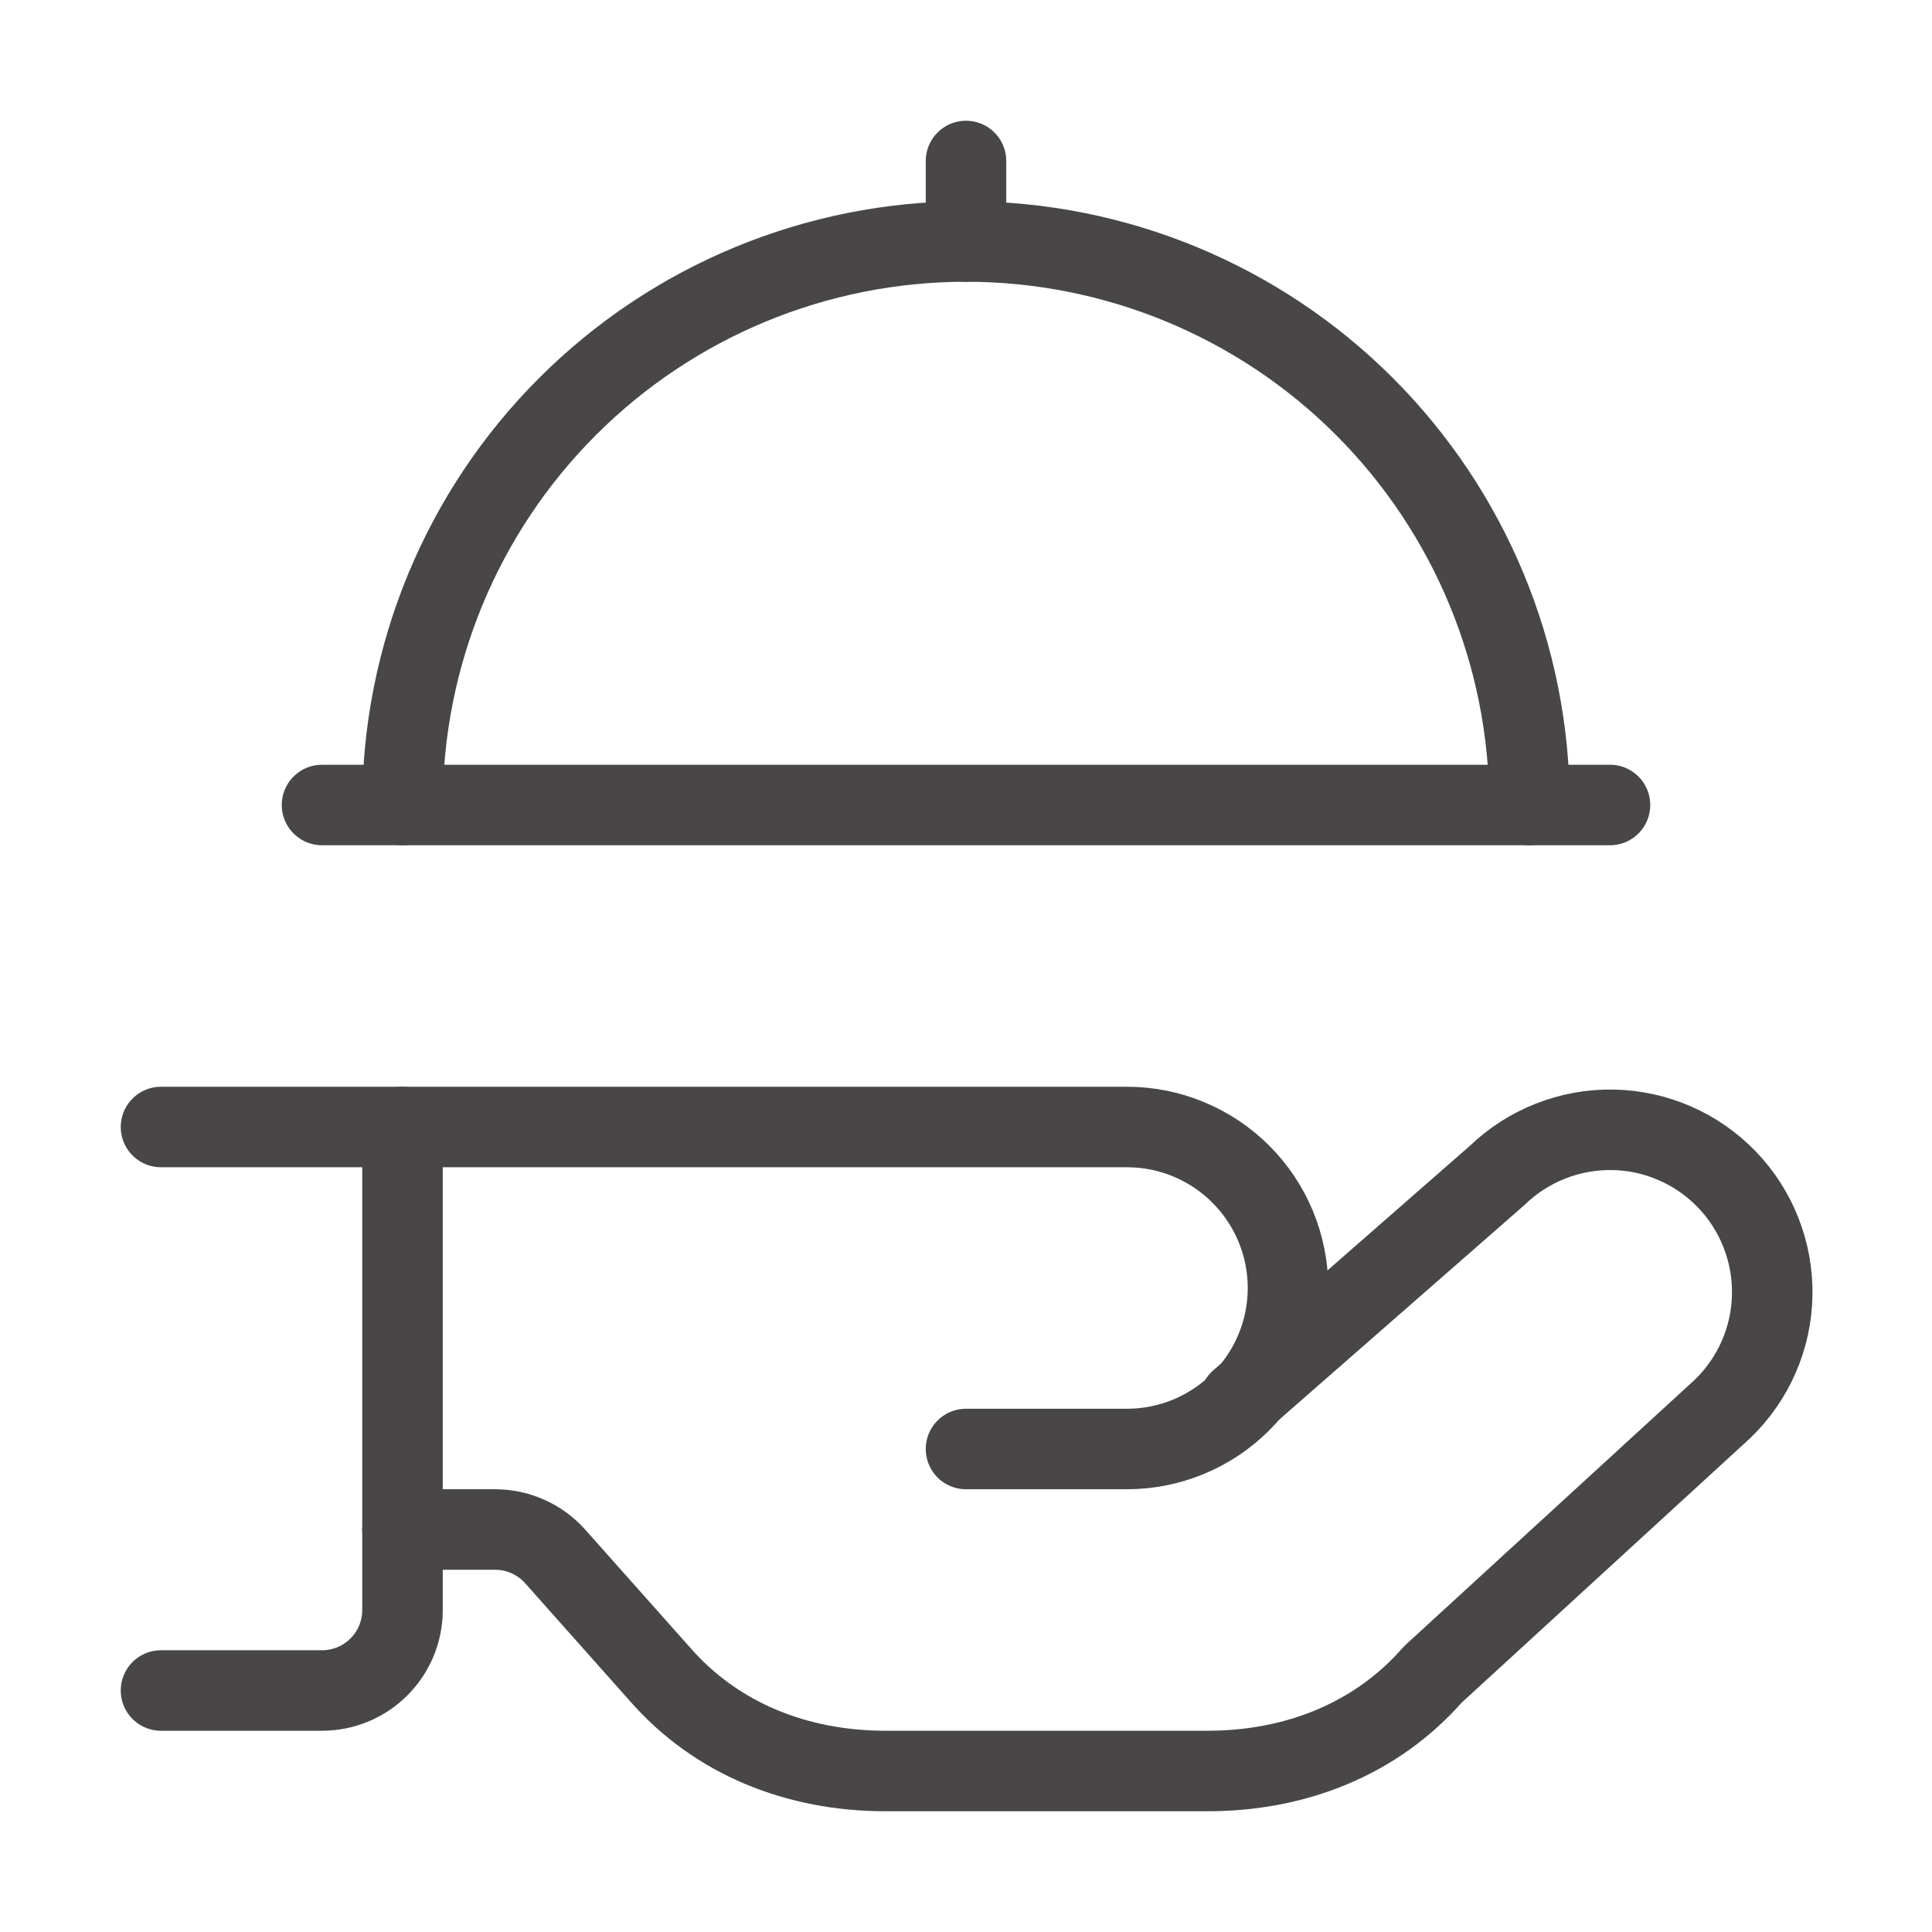 <svg width="24" height="24" viewBox="0 0 24 24" fill="none" xmlns="http://www.w3.org/2000/svg">
<path d="M12 3V2" stroke="#484646" stroke-linecap="round" stroke-linejoin="round"/>
<path d="M15.4 17.4L18.6 14.6C18.79 14.416 19.015 14.272 19.262 14.175C19.508 14.078 19.771 14.03 20.035 14.035C20.3 14.039 20.561 14.096 20.804 14.202C21.047 14.307 21.266 14.46 21.45 14.65C21.634 14.84 21.778 15.065 21.875 15.311C21.972 15.558 22.02 15.821 22.015 16.085C22.011 16.35 21.954 16.611 21.848 16.854C21.743 17.097 21.59 17.316 21.4 17.5L17.8 20.8C17.1 21.6 16.1 22 15 22H11C9.9 22 8.9 21.6 8.2 20.8L6.898 19.336C6.804 19.23 6.689 19.146 6.56 19.088C6.432 19.03 6.292 19 6.151 19H5" stroke="#484646" stroke-linecap="round" stroke-linejoin="round"/>
<path d="M2 14H14C14.53 14 15.039 14.211 15.414 14.586C15.789 14.961 16 15.47 16 16C16 16.53 15.789 17.039 15.414 17.414C15.039 17.789 14.53 18 14 18H12" stroke="#484646" stroke-linecap="round" stroke-linejoin="round"/>
<path d="M4 10H20" stroke="#484646" stroke-linecap="round" stroke-linejoin="round"/>
<path d="M5 10C5 8.143 5.737 6.363 7.05 5.05C8.363 3.737 10.143 3 12 3C13.857 3 15.637 3.737 16.95 5.05C18.262 6.363 19 8.143 19 10" stroke="#484646" stroke-linecap="round" stroke-linejoin="round"/>
<path d="M5 14V20C5 20.265 4.895 20.52 4.707 20.707C4.52 20.895 4.265 21 4 21H2" stroke="#484646" stroke-linecap="round" stroke-linejoin="round"/>
</svg>
